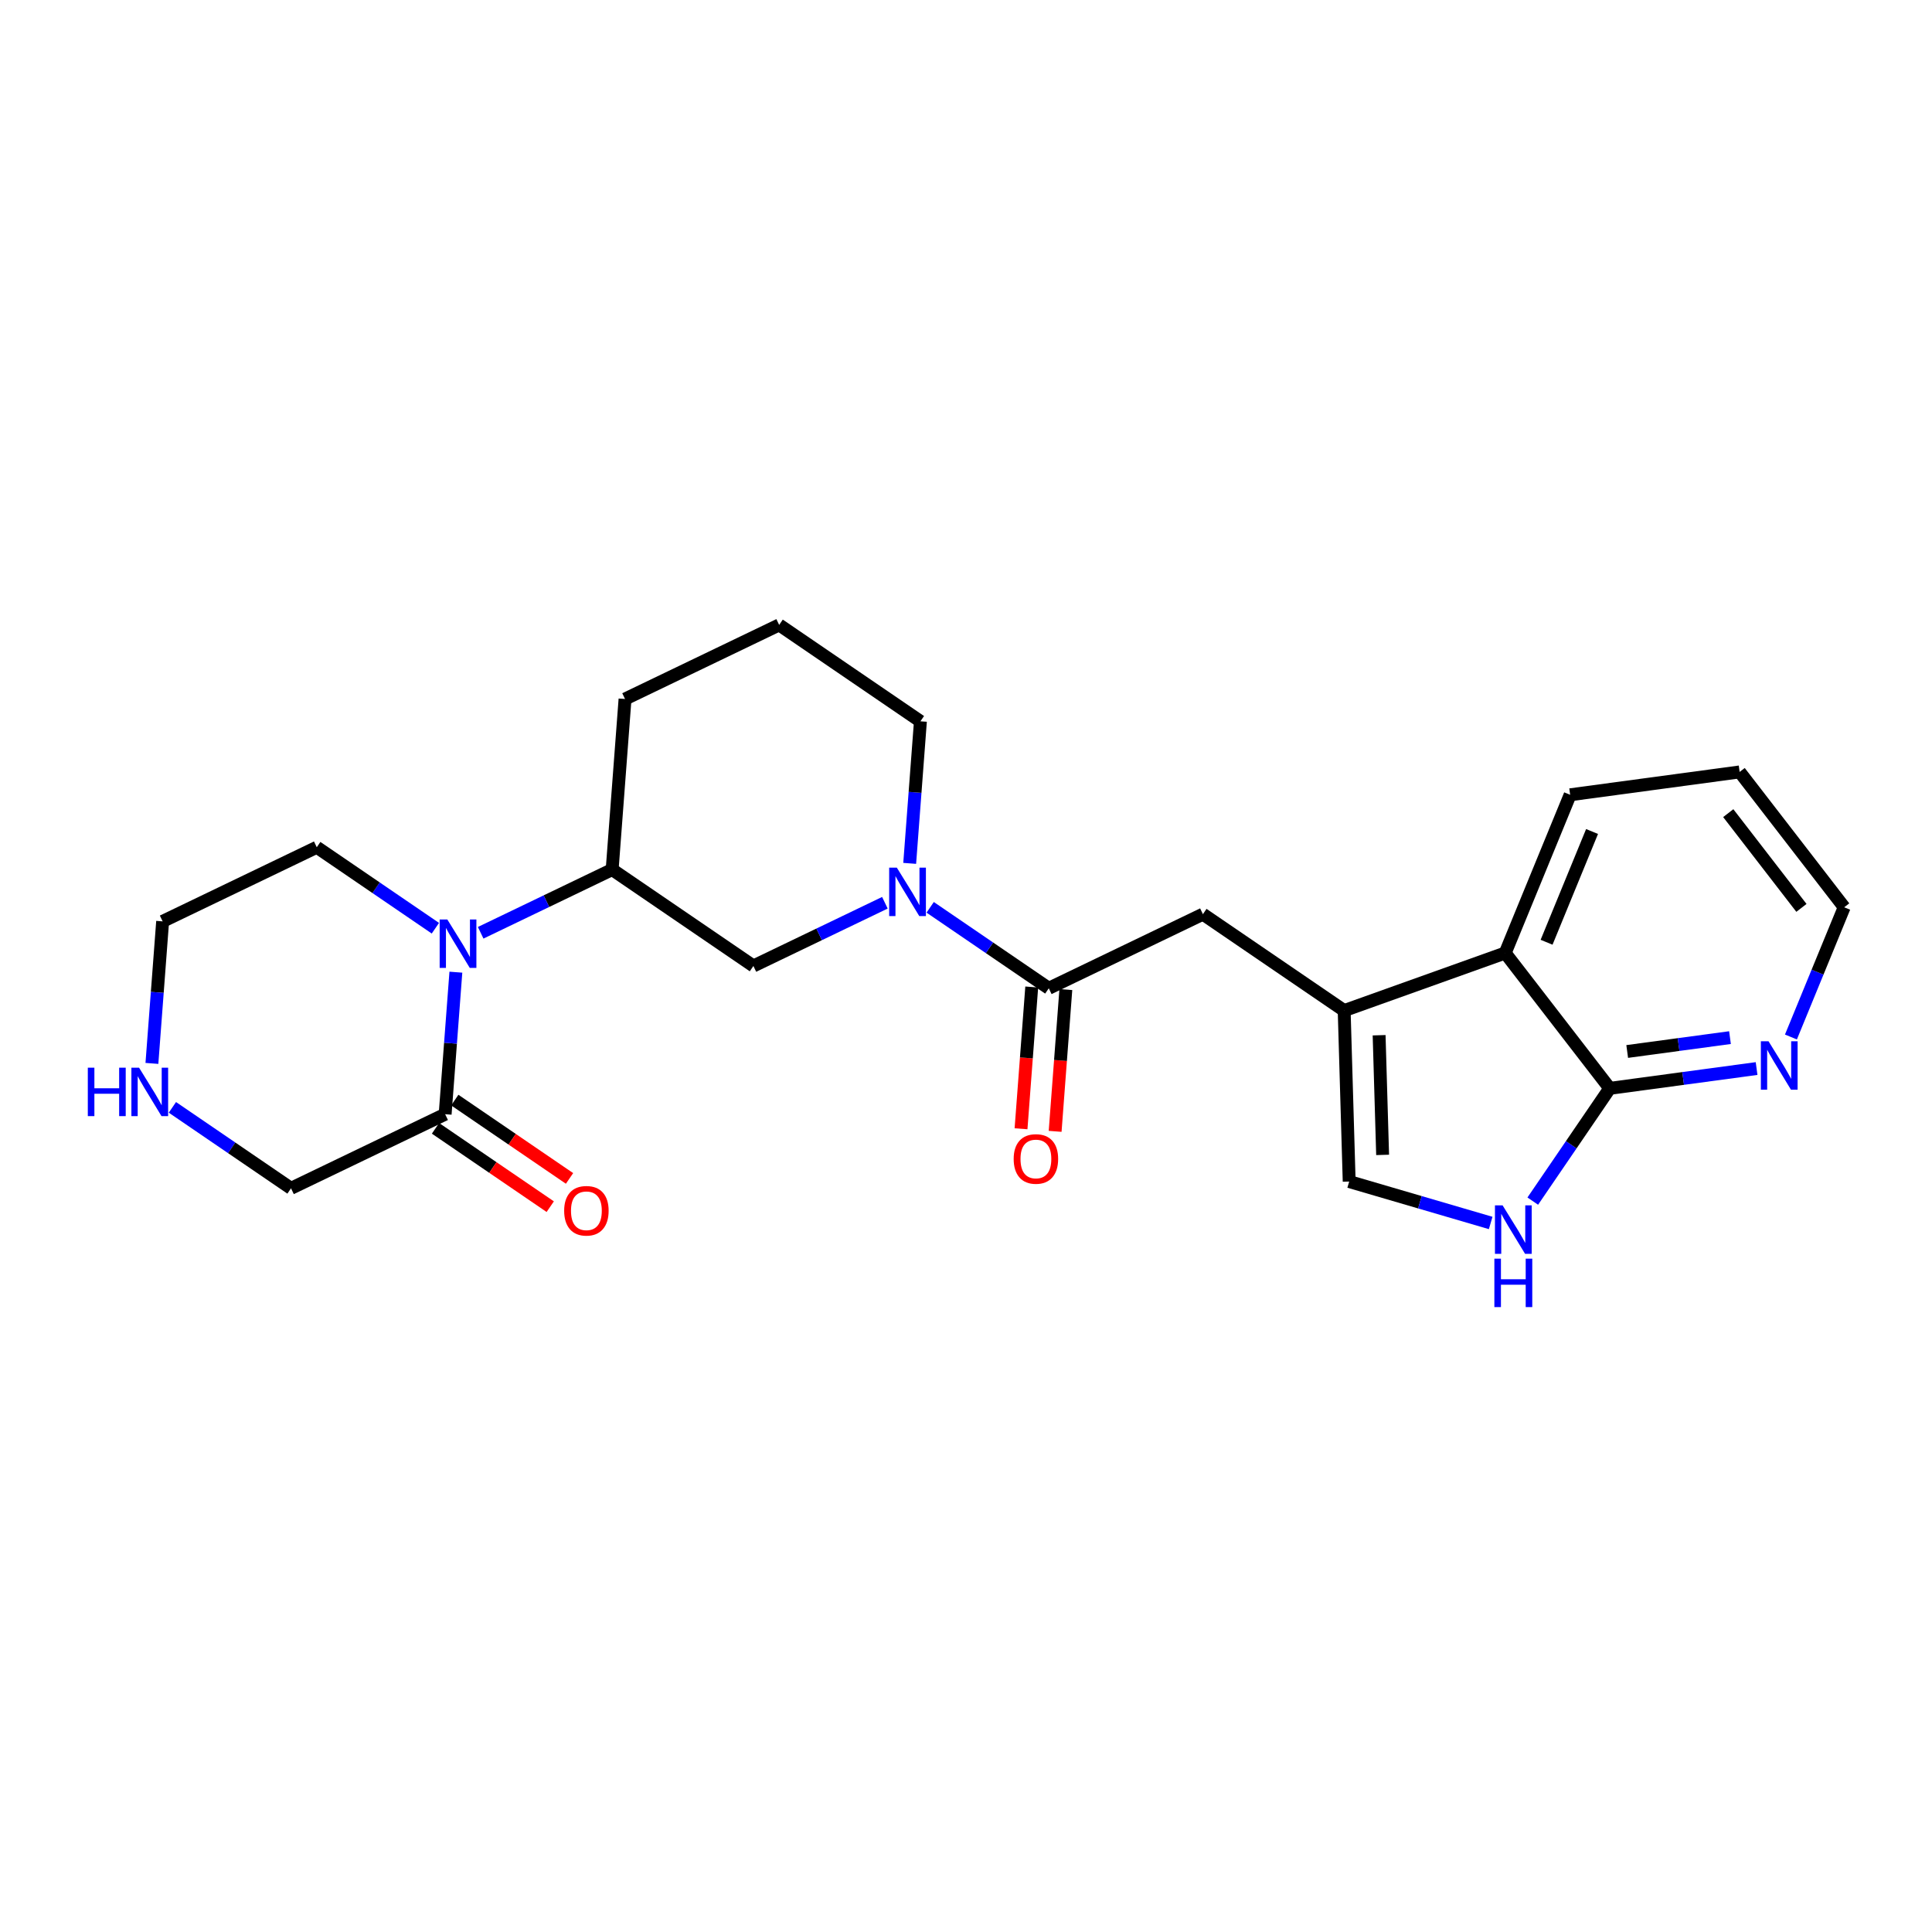 <?xml version='1.0' encoding='iso-8859-1'?>
<svg version='1.1' baseProfile='full'
              xmlns='http://www.w3.org/2000/svg'
                      xmlns:rdkit='http://www.rdkit.org/xml'
                      xmlns:xlink='http://www.w3.org/1999/xlink'
                  xml:space='preserve'
width='300px' height='300px' viewBox='0 0 300 300'>
<!-- END OF HEADER -->
<rect style='opacity:1.0;fill:#FFFFFF;stroke:none' width='300' height='300' x='0' y='0'> </rect>
<rect style='opacity:1.0;fill:#FFFFFF;stroke:none' width='300' height='300' x='0' y='0'> </rect>
<path class='bond-0 atom-0 atom-1' d='M 163.841,175.675 L 164.672,164.668' style='fill:none;fill-rule:evenodd;stroke:#FF0000;stroke-width:2.0px;stroke-linecap:butt;stroke-linejoin:miter;stroke-opacity:1' />
<path class='bond-0 atom-0 atom-1' d='M 164.672,164.668 L 165.503,153.661' style='fill:none;fill-rule:evenodd;stroke:#000000;stroke-width:2.0px;stroke-linecap:butt;stroke-linejoin:miter;stroke-opacity:1' />
<path class='bond-0 atom-0 atom-1' d='M 158.545,175.275 L 159.376,164.268' style='fill:none;fill-rule:evenodd;stroke:#FF0000;stroke-width:2.0px;stroke-linecap:butt;stroke-linejoin:miter;stroke-opacity:1' />
<path class='bond-0 atom-0 atom-1' d='M 159.376,164.268 L 160.207,153.261' style='fill:none;fill-rule:evenodd;stroke:#000000;stroke-width:2.0px;stroke-linecap:butt;stroke-linejoin:miter;stroke-opacity:1' />
<path class='bond-1 atom-1 atom-2' d='M 162.855,153.461 L 186.788,141.952' style='fill:none;fill-rule:evenodd;stroke:#000000;stroke-width:2.0px;stroke-linecap:butt;stroke-linejoin:miter;stroke-opacity:1' />
<path class='bond-11 atom-1 atom-12' d='M 162.855,153.461 L 153.647,147.175' style='fill:none;fill-rule:evenodd;stroke:#000000;stroke-width:2.0px;stroke-linecap:butt;stroke-linejoin:miter;stroke-opacity:1' />
<path class='bond-11 atom-1 atom-12' d='M 153.647,147.175 L 144.438,140.889' style='fill:none;fill-rule:evenodd;stroke:#0000FF;stroke-width:2.0px;stroke-linecap:butt;stroke-linejoin:miter;stroke-opacity:1' />
<path class='bond-2 atom-2 atom-3' d='M 186.788,141.952 L 208.722,156.925' style='fill:none;fill-rule:evenodd;stroke:#000000;stroke-width:2.0px;stroke-linecap:butt;stroke-linejoin:miter;stroke-opacity:1' />
<path class='bond-3 atom-3 atom-4' d='M 208.722,156.925 L 209.501,183.47' style='fill:none;fill-rule:evenodd;stroke:#000000;stroke-width:2.0px;stroke-linecap:butt;stroke-linejoin:miter;stroke-opacity:1' />
<path class='bond-3 atom-3 atom-4' d='M 214.148,160.751 L 214.693,179.332' style='fill:none;fill-rule:evenodd;stroke:#000000;stroke-width:2.0px;stroke-linecap:butt;stroke-linejoin:miter;stroke-opacity:1' />
<path class='bond-24 atom-11 atom-3' d='M 233.727,147.981 L 208.722,156.925' style='fill:none;fill-rule:evenodd;stroke:#000000;stroke-width:2.0px;stroke-linecap:butt;stroke-linejoin:miter;stroke-opacity:1' />
<path class='bond-4 atom-4 atom-5' d='M 209.501,183.47 L 220.486,186.686' style='fill:none;fill-rule:evenodd;stroke:#000000;stroke-width:2.0px;stroke-linecap:butt;stroke-linejoin:miter;stroke-opacity:1' />
<path class='bond-4 atom-4 atom-5' d='M 220.486,186.686 L 231.472,189.902' style='fill:none;fill-rule:evenodd;stroke:#0000FF;stroke-width:2.0px;stroke-linecap:butt;stroke-linejoin:miter;stroke-opacity:1' />
<path class='bond-5 atom-5 atom-6' d='M 238.008,186.508 L 243.984,177.753' style='fill:none;fill-rule:evenodd;stroke:#0000FF;stroke-width:2.0px;stroke-linecap:butt;stroke-linejoin:miter;stroke-opacity:1' />
<path class='bond-5 atom-5 atom-6' d='M 243.984,177.753 L 249.96,168.998' style='fill:none;fill-rule:evenodd;stroke:#000000;stroke-width:2.0px;stroke-linecap:butt;stroke-linejoin:miter;stroke-opacity:1' />
<path class='bond-6 atom-6 atom-7' d='M 249.96,168.998 L 261.361,167.461' style='fill:none;fill-rule:evenodd;stroke:#000000;stroke-width:2.0px;stroke-linecap:butt;stroke-linejoin:miter;stroke-opacity:1' />
<path class='bond-6 atom-6 atom-7' d='M 261.361,167.461 L 272.762,165.923' style='fill:none;fill-rule:evenodd;stroke:#0000FF;stroke-width:2.0px;stroke-linecap:butt;stroke-linejoin:miter;stroke-opacity:1' />
<path class='bond-6 atom-6 atom-7' d='M 252.671,163.274 L 260.651,162.197' style='fill:none;fill-rule:evenodd;stroke:#000000;stroke-width:2.0px;stroke-linecap:butt;stroke-linejoin:miter;stroke-opacity:1' />
<path class='bond-6 atom-6 atom-7' d='M 260.651,162.197 L 268.632,161.121' style='fill:none;fill-rule:evenodd;stroke:#0000FF;stroke-width:2.0px;stroke-linecap:butt;stroke-linejoin:miter;stroke-opacity:1' />
<path class='bond-26 atom-11 atom-6' d='M 233.727,147.981 L 249.96,168.998' style='fill:none;fill-rule:evenodd;stroke:#000000;stroke-width:2.0px;stroke-linecap:butt;stroke-linejoin:miter;stroke-opacity:1' />
<path class='bond-7 atom-7 atom-8' d='M 278.095,161.025 L 282.229,150.953' style='fill:none;fill-rule:evenodd;stroke:#0000FF;stroke-width:2.0px;stroke-linecap:butt;stroke-linejoin:miter;stroke-opacity:1' />
<path class='bond-7 atom-7 atom-8' d='M 282.229,150.953 L 286.364,140.882' style='fill:none;fill-rule:evenodd;stroke:#000000;stroke-width:2.0px;stroke-linecap:butt;stroke-linejoin:miter;stroke-opacity:1' />
<path class='bond-8 atom-8 atom-9' d='M 286.364,140.882 L 270.13,119.864' style='fill:none;fill-rule:evenodd;stroke:#000000;stroke-width:2.0px;stroke-linecap:butt;stroke-linejoin:miter;stroke-opacity:1' />
<path class='bond-8 atom-8 atom-9' d='M 279.725,140.976 L 268.362,126.264' style='fill:none;fill-rule:evenodd;stroke:#000000;stroke-width:2.0px;stroke-linecap:butt;stroke-linejoin:miter;stroke-opacity:1' />
<path class='bond-9 atom-9 atom-10' d='M 270.13,119.864 L 243.812,123.414' style='fill:none;fill-rule:evenodd;stroke:#000000;stroke-width:2.0px;stroke-linecap:butt;stroke-linejoin:miter;stroke-opacity:1' />
<path class='bond-10 atom-10 atom-11' d='M 243.812,123.414 L 233.727,147.981' style='fill:none;fill-rule:evenodd;stroke:#000000;stroke-width:2.0px;stroke-linecap:butt;stroke-linejoin:miter;stroke-opacity:1' />
<path class='bond-10 atom-10 atom-11' d='M 247.213,129.116 L 240.153,146.313' style='fill:none;fill-rule:evenodd;stroke:#000000;stroke-width:2.0px;stroke-linecap:butt;stroke-linejoin:miter;stroke-opacity:1' />
<path class='bond-12 atom-12 atom-13' d='M 141.256,134.064 L 142.089,123.036' style='fill:none;fill-rule:evenodd;stroke:#0000FF;stroke-width:2.0px;stroke-linecap:butt;stroke-linejoin:miter;stroke-opacity:1' />
<path class='bond-12 atom-12 atom-13' d='M 142.089,123.036 L 142.922,112.007' style='fill:none;fill-rule:evenodd;stroke:#000000;stroke-width:2.0px;stroke-linecap:butt;stroke-linejoin:miter;stroke-opacity:1' />
<path class='bond-25 atom-24 atom-12' d='M 116.988,149.997 L 127.197,145.088' style='fill:none;fill-rule:evenodd;stroke:#000000;stroke-width:2.0px;stroke-linecap:butt;stroke-linejoin:miter;stroke-opacity:1' />
<path class='bond-25 atom-24 atom-12' d='M 127.197,145.088 L 137.406,140.179' style='fill:none;fill-rule:evenodd;stroke:#0000FF;stroke-width:2.0px;stroke-linecap:butt;stroke-linejoin:miter;stroke-opacity:1' />
<path class='bond-13 atom-13 atom-14' d='M 142.922,112.007 L 120.988,97.035' style='fill:none;fill-rule:evenodd;stroke:#000000;stroke-width:2.0px;stroke-linecap:butt;stroke-linejoin:miter;stroke-opacity:1' />
<path class='bond-14 atom-14 atom-15' d='M 120.988,97.035 L 97.055,108.543' style='fill:none;fill-rule:evenodd;stroke:#000000;stroke-width:2.0px;stroke-linecap:butt;stroke-linejoin:miter;stroke-opacity:1' />
<path class='bond-15 atom-15 atom-16' d='M 97.055,108.543 L 95.055,135.025' style='fill:none;fill-rule:evenodd;stroke:#000000;stroke-width:2.0px;stroke-linecap:butt;stroke-linejoin:miter;stroke-opacity:1' />
<path class='bond-16 atom-16 atom-17' d='M 95.055,135.025 L 84.846,139.934' style='fill:none;fill-rule:evenodd;stroke:#000000;stroke-width:2.0px;stroke-linecap:butt;stroke-linejoin:miter;stroke-opacity:1' />
<path class='bond-16 atom-16 atom-17' d='M 84.846,139.934 L 74.638,144.842' style='fill:none;fill-rule:evenodd;stroke:#0000FF;stroke-width:2.0px;stroke-linecap:butt;stroke-linejoin:miter;stroke-opacity:1' />
<path class='bond-23 atom-16 atom-24' d='M 95.055,135.025 L 116.988,149.997' style='fill:none;fill-rule:evenodd;stroke:#000000;stroke-width:2.0px;stroke-linecap:butt;stroke-linejoin:miter;stroke-opacity:1' />
<path class='bond-17 atom-17 atom-18' d='M 67.606,144.133 L 58.397,137.847' style='fill:none;fill-rule:evenodd;stroke:#0000FF;stroke-width:2.0px;stroke-linecap:butt;stroke-linejoin:miter;stroke-opacity:1' />
<path class='bond-17 atom-17 atom-18' d='M 58.397,137.847 L 49.188,131.561' style='fill:none;fill-rule:evenodd;stroke:#000000;stroke-width:2.0px;stroke-linecap:butt;stroke-linejoin:miter;stroke-opacity:1' />
<path class='bond-27 atom-22 atom-17' d='M 69.122,173.014 L 69.955,161.986' style='fill:none;fill-rule:evenodd;stroke:#000000;stroke-width:2.0px;stroke-linecap:butt;stroke-linejoin:miter;stroke-opacity:1' />
<path class='bond-27 atom-22 atom-17' d='M 69.955,161.986 L 70.788,150.958' style='fill:none;fill-rule:evenodd;stroke:#0000FF;stroke-width:2.0px;stroke-linecap:butt;stroke-linejoin:miter;stroke-opacity:1' />
<path class='bond-18 atom-18 atom-19' d='M 49.188,131.561 L 25.255,143.069' style='fill:none;fill-rule:evenodd;stroke:#000000;stroke-width:2.0px;stroke-linecap:butt;stroke-linejoin:miter;stroke-opacity:1' />
<path class='bond-19 atom-19 atom-20' d='M 25.255,143.069 L 24.422,154.098' style='fill:none;fill-rule:evenodd;stroke:#000000;stroke-width:2.0px;stroke-linecap:butt;stroke-linejoin:miter;stroke-opacity:1' />
<path class='bond-19 atom-19 atom-20' d='M 24.422,154.098 L 23.589,165.126' style='fill:none;fill-rule:evenodd;stroke:#0000FF;stroke-width:2.0px;stroke-linecap:butt;stroke-linejoin:miter;stroke-opacity:1' />
<path class='bond-20 atom-20 atom-21' d='M 26.771,171.951 L 35.98,178.237' style='fill:none;fill-rule:evenodd;stroke:#0000FF;stroke-width:2.0px;stroke-linecap:butt;stroke-linejoin:miter;stroke-opacity:1' />
<path class='bond-20 atom-20 atom-21' d='M 35.98,178.237 L 45.189,184.523' style='fill:none;fill-rule:evenodd;stroke:#000000;stroke-width:2.0px;stroke-linecap:butt;stroke-linejoin:miter;stroke-opacity:1' />
<path class='bond-21 atom-21 atom-22' d='M 45.189,184.523 L 69.122,173.014' style='fill:none;fill-rule:evenodd;stroke:#000000;stroke-width:2.0px;stroke-linecap:butt;stroke-linejoin:miter;stroke-opacity:1' />
<path class='bond-22 atom-22 atom-23' d='M 67.625,175.208 L 76.533,181.289' style='fill:none;fill-rule:evenodd;stroke:#000000;stroke-width:2.0px;stroke-linecap:butt;stroke-linejoin:miter;stroke-opacity:1' />
<path class='bond-22 atom-22 atom-23' d='M 76.533,181.289 L 85.442,187.37' style='fill:none;fill-rule:evenodd;stroke:#FF0000;stroke-width:2.0px;stroke-linecap:butt;stroke-linejoin:miter;stroke-opacity:1' />
<path class='bond-22 atom-22 atom-23' d='M 70.619,170.821 L 79.528,176.902' style='fill:none;fill-rule:evenodd;stroke:#000000;stroke-width:2.0px;stroke-linecap:butt;stroke-linejoin:miter;stroke-opacity:1' />
<path class='bond-22 atom-22 atom-23' d='M 79.528,176.902 L 88.436,182.984' style='fill:none;fill-rule:evenodd;stroke:#FF0000;stroke-width:2.0px;stroke-linecap:butt;stroke-linejoin:miter;stroke-opacity:1' />
<path  class='atom-0' d='M 157.403 179.963
Q 157.403 178.158, 158.295 177.148
Q 159.188 176.139, 160.855 176.139
Q 162.523 176.139, 163.415 177.148
Q 164.308 178.158, 164.308 179.963
Q 164.308 181.79, 163.405 182.831
Q 162.502 183.862, 160.855 183.862
Q 159.198 183.862, 158.295 182.831
Q 157.403 181.801, 157.403 179.963
M 160.855 183.012
Q 162.003 183.012, 162.619 182.247
Q 163.245 181.472, 163.245 179.963
Q 163.245 178.487, 162.619 177.743
Q 162.003 176.989, 160.855 176.989
Q 159.708 176.989, 159.081 177.733
Q 158.465 178.476, 158.465 179.963
Q 158.465 181.482, 159.081 182.247
Q 159.708 183.012, 160.855 183.012
' fill='#FF0000'/>
<path  class='atom-5' d='M 233.325 187.172
L 235.79 191.155
Q 236.034 191.548, 236.427 192.26
Q 236.82 192.971, 236.841 193.014
L 236.841 187.172
L 237.84 187.172
L 237.84 194.692
L 236.809 194.692
L 234.164 190.337
Q 233.856 189.827, 233.527 189.243
Q 233.208 188.659, 233.113 188.478
L 233.113 194.692
L 232.136 194.692
L 232.136 187.172
L 233.325 187.172
' fill='#0000FF'/>
<path  class='atom-5' d='M 232.045 195.444
L 233.065 195.444
L 233.065 198.642
L 236.91 198.642
L 236.91 195.444
L 237.93 195.444
L 237.93 202.965
L 236.91 202.965
L 236.91 199.492
L 233.065 199.492
L 233.065 202.965
L 232.045 202.965
L 232.045 195.444
' fill='#0000FF'/>
<path  class='atom-7' d='M 274.616 161.689
L 277.081 165.672
Q 277.325 166.065, 277.718 166.777
Q 278.111 167.488, 278.132 167.531
L 278.132 161.689
L 279.131 161.689
L 279.131 169.209
L 278.1 169.209
L 275.455 164.854
Q 275.147 164.344, 274.818 163.76
Q 274.499 163.176, 274.404 162.995
L 274.404 169.209
L 273.426 169.209
L 273.426 161.689
L 274.616 161.689
' fill='#0000FF'/>
<path  class='atom-12' d='M 139.259 134.728
L 141.724 138.712
Q 141.968 139.105, 142.361 139.816
Q 142.754 140.528, 142.775 140.57
L 142.775 134.728
L 143.774 134.728
L 143.774 142.249
L 142.744 142.249
L 140.099 137.894
Q 139.79 137.384, 139.461 136.799
Q 139.142 136.215, 139.047 136.035
L 139.047 142.249
L 138.07 142.249
L 138.07 134.728
L 139.259 134.728
' fill='#0000FF'/>
<path  class='atom-17' d='M 69.459 142.773
L 71.924 146.756
Q 72.168 147.149, 72.561 147.861
Q 72.954 148.573, 72.975 148.615
L 72.975 142.773
L 73.974 142.773
L 73.974 150.294
L 72.944 150.294
L 70.299 145.938
Q 69.99 145.428, 69.661 144.844
Q 69.343 144.26, 69.247 144.079
L 69.247 150.294
L 68.27 150.294
L 68.27 142.773
L 69.459 142.773
' fill='#0000FF'/>
<path  class='atom-20' d='M 13.636 165.79
L 14.656 165.79
L 14.656 168.988
L 18.502 168.988
L 18.502 165.79
L 19.521 165.79
L 19.521 173.311
L 18.502 173.311
L 18.502 169.837
L 14.656 169.837
L 14.656 173.311
L 13.636 173.311
L 13.636 165.79
' fill='#0000FF'/>
<path  class='atom-20' d='M 21.593 165.79
L 24.057 169.774
Q 24.302 170.167, 24.695 170.878
Q 25.088 171.59, 25.109 171.633
L 25.109 165.79
L 26.107 165.79
L 26.107 173.311
L 25.077 173.311
L 22.432 168.956
Q 22.124 168.446, 21.794 167.862
Q 21.476 167.277, 21.38 167.097
L 21.38 173.311
L 20.403 173.311
L 20.403 165.79
L 21.593 165.79
' fill='#0000FF'/>
<path  class='atom-23' d='M 87.603 188.008
Q 87.603 186.202, 88.495 185.193
Q 89.388 184.184, 91.055 184.184
Q 92.723 184.184, 93.615 185.193
Q 94.508 186.202, 94.508 188.008
Q 94.508 189.835, 93.605 190.876
Q 92.702 191.907, 91.055 191.907
Q 89.398 191.907, 88.495 190.876
Q 87.603 189.846, 87.603 188.008
M 91.055 191.057
Q 92.203 191.057, 92.819 190.292
Q 93.445 189.517, 93.445 188.008
Q 93.445 186.532, 92.819 185.788
Q 92.203 185.034, 91.055 185.034
Q 89.908 185.034, 89.281 185.777
Q 88.665 186.521, 88.665 188.008
Q 88.665 189.527, 89.281 190.292
Q 89.908 191.057, 91.055 191.057
' fill='#FF0000'/>
</svg>
